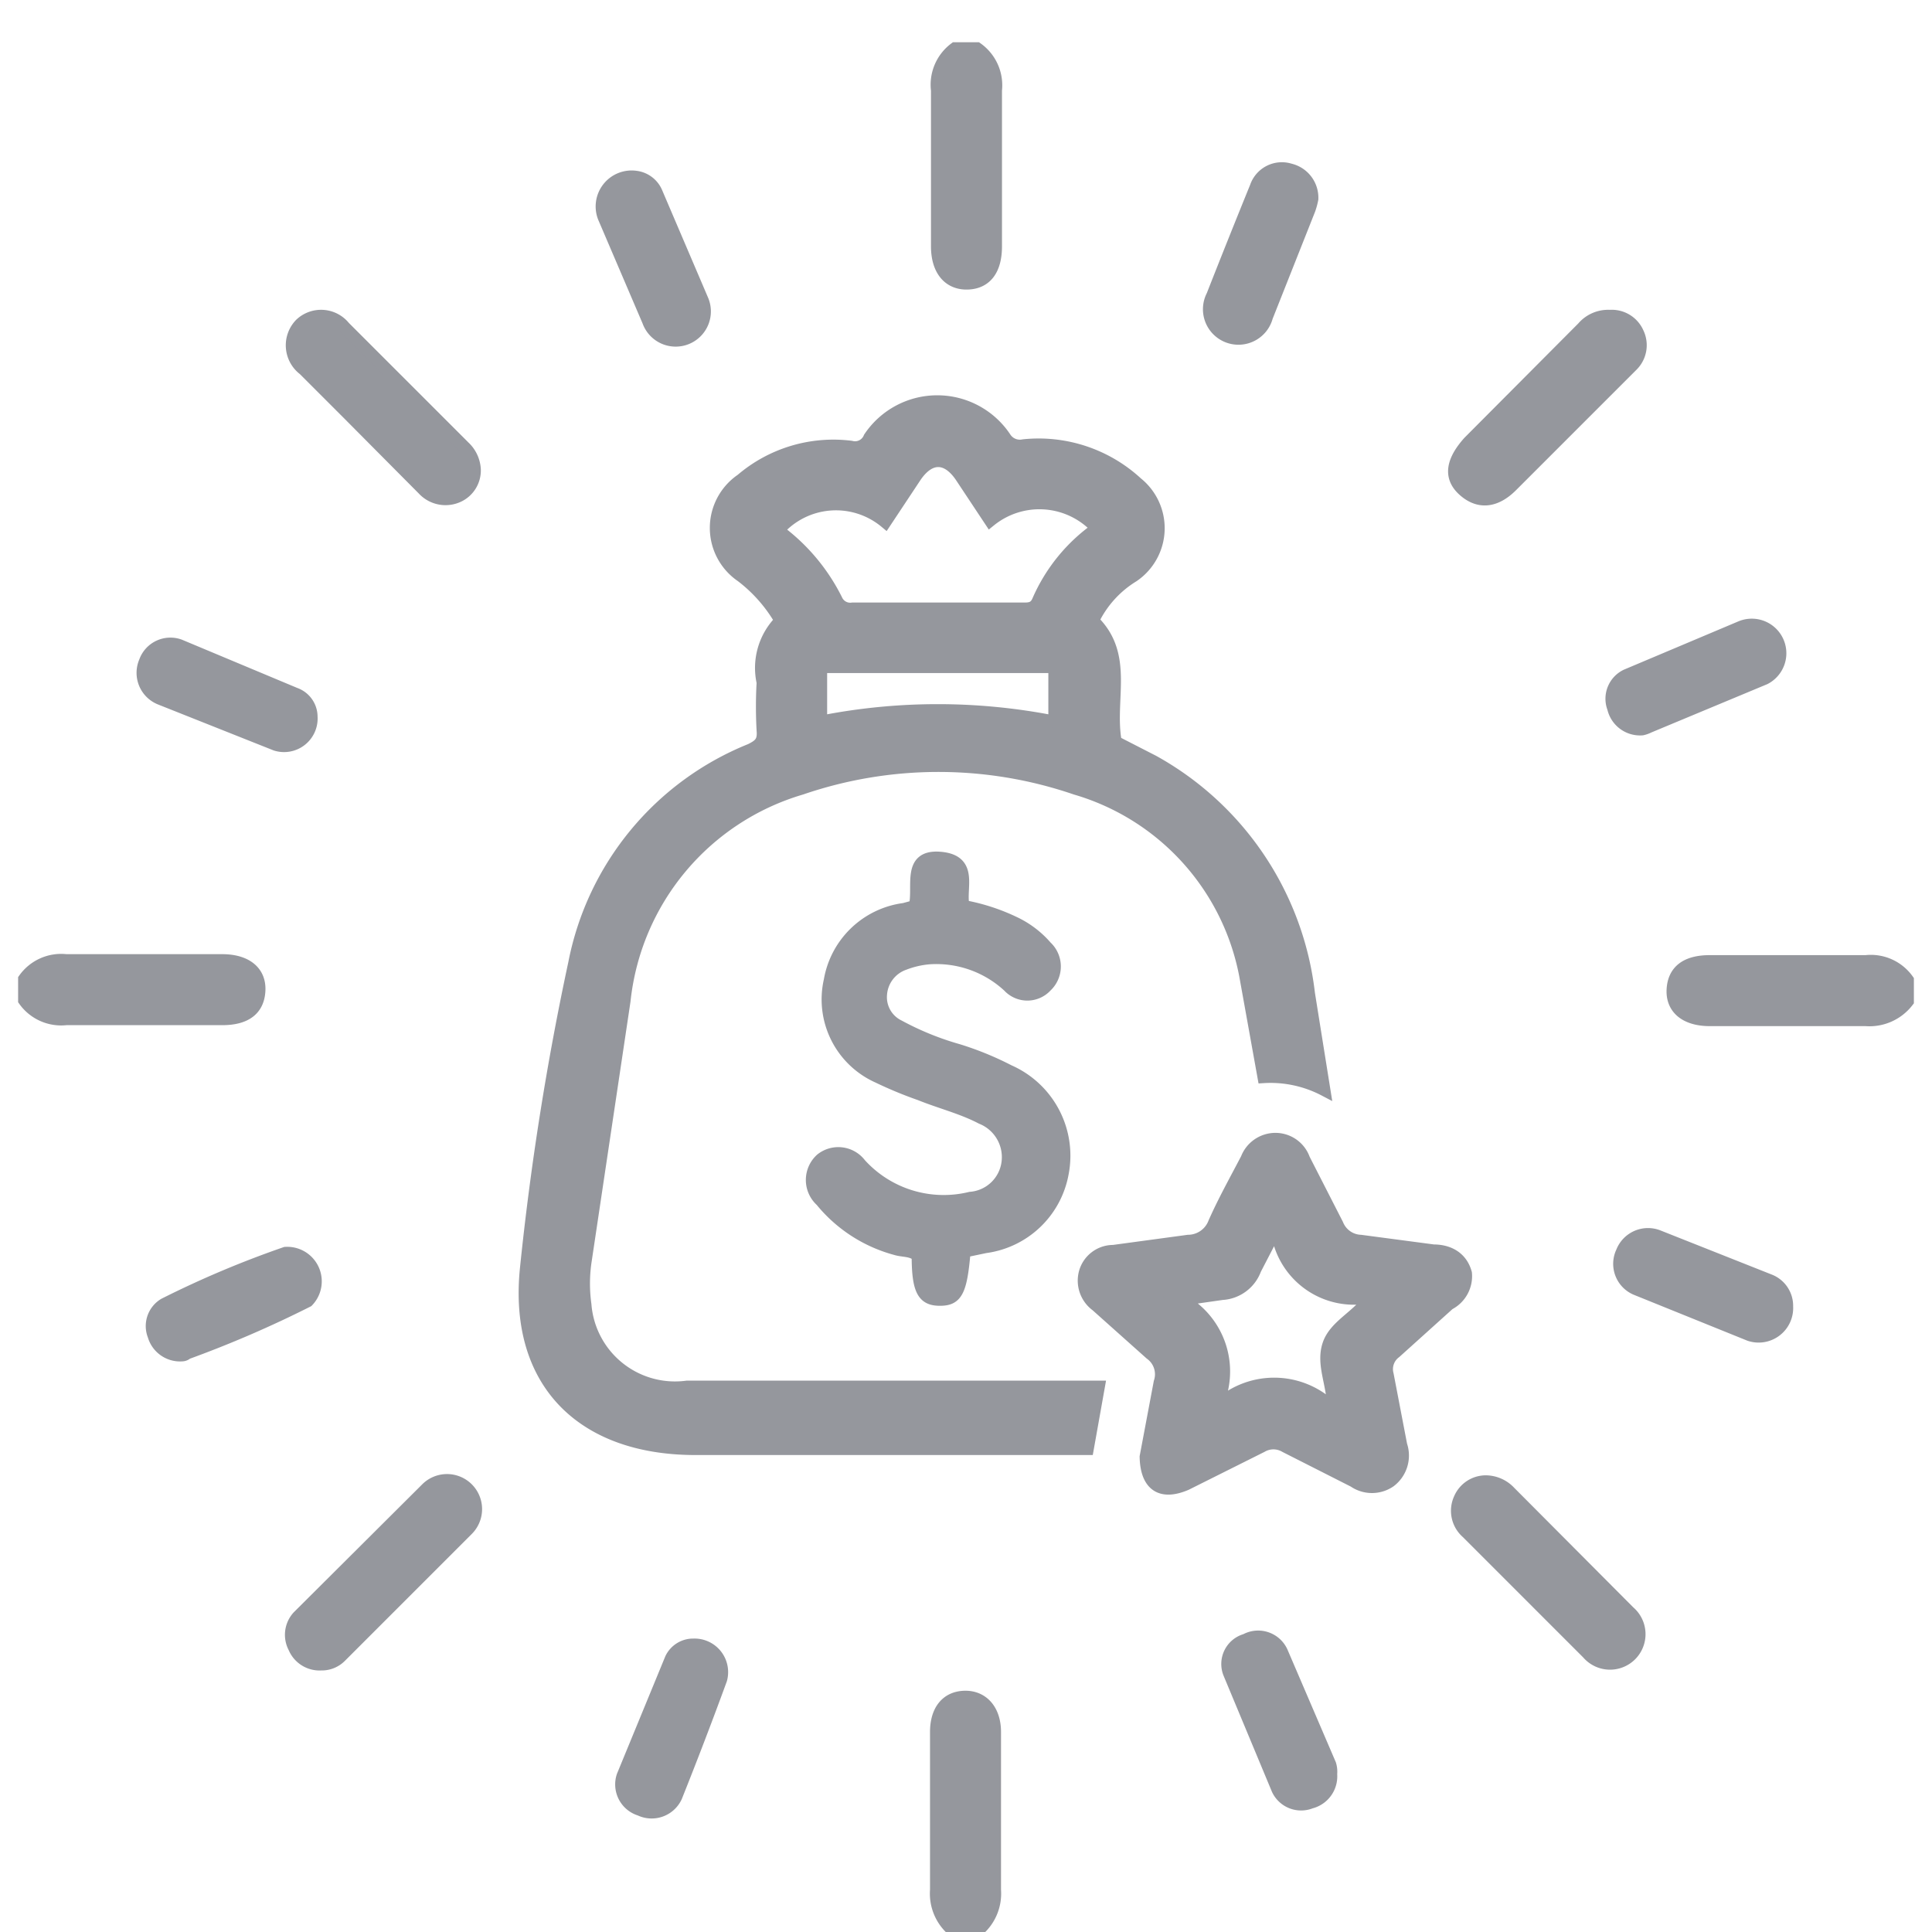 <?xml version="1.0" encoding="iso-8859-1"?>
<svg xmlns="http://www.w3.org/2000/svg" width="40" height="40" fill="#95979d" stroke="#95979d" stroke-miterlimit="10" stroke-width=".25" xmlns:v="https://vecta.io/nano"><path d="M20.23 1a.94.94 0 0 1 .39.87V5.1c0 .49-.21.76-.59.77s-.63-.27-.63-.77V1.87a.94.94 0 0 1 .37-.87zM.5 20.27a.94.94 0 0 1 .87-.39H4.6c.5 0 .79.24.77.63s-.28.59-.77.59H1.37a.94.94 0 0 1-.87-.39zm39 .46a1 1 0 0 1-.87.39H35.4c-.5 0-.79-.24-.77-.63s.28-.59.77-.59h3.23a.94.94 0 0 1 .87.39zM19.77 40a1 1 0 0 1-.39-.87v-3.27c0-.45.22-.72.59-.73s.63.27.63.73v3.27a1 1 0 0 1-.39.87zm-3.61-27.15a3.12 3.12 0 0 0-.81-.92 1.21 1.21 0 0 1 0-2 2.93 2.93 0 0 1 2.27-.68.32.32 0 0 0 .38-.19 1.69 1.69 0 0 1 2.81 0 .36.36 0 0 0 .38.16 3 3 0 0 1 2.35.78 1.2 1.2 0 0 1-.08 1.93 2.19 2.19 0 0 0-.83.92c.74.72.31 1.64.47 2.51l.78.4a6.33 6.33 0 0 1 3.22 4.81l.32 2a2.4 2.4 0 0 0-1.26-.27l-.38-2.11a5 5 0 0 0-3.51-3.86 8.77 8.77 0 0 0-5.68 0 5.14 5.14 0 0 0-3.66 4.39l-.81 5.42a3.16 3.16 0 0 0 0 .87 1.86 1.86 0 0 0 2.1 1.7h8.53L22.52 30H14.4c-2.37 0-3.75-1.4-3.51-3.74a58.78 58.78 0 0 1 1-6.32 6 6 0 0 1 3.65-4.42c.18-.09.27-.16.25-.39a8.85 8.85 0 0 1 0-1 1.39 1.39 0 0 1 .37-1.28zm6.55-1.91a1.62 1.62 0 0 0-2.21-.16h0l-.61-.92c-.29-.42-.64-.42-.93 0l-.63.95a1.6 1.6 0 0 0-2.22.17 4 4 0 0 1 1.21 1.44.31.31 0 0 0 .33.18h3.53c.13 0 .24 0 .31-.16a3.58 3.58 0 0 1 1.22-1.5zM17 13.81v1.13a12.46 12.46 0 0 1 4.83 0v-1.13zm6.72 16.35l.29-1.54a.52.52 0 0 0-.19-.59l-1.12-1a.64.64 0 0 1-.24-.68.61.61 0 0 1 .59-.45l1.55-.21a.58.58 0 0 0 .54-.38c.2-.45.44-.88.67-1.32a.64.64 0 0 1 .58-.41.63.63 0 0 1 .61.42l.69 1.35a.54.54 0 0 0 .48.34l1.51.2c.31 0 .58.14.67.47A.65.65 0 0 1 30 27l-1.11 1a.43.43 0 0 0-.16.46l.28 1.46a.67.67 0 0 1-.23.75.66.66 0 0 1-.75 0l-1.42-.72a.48.48 0 0 0-.49 0l-1.56.78c-.56.24-.83-.02-.84-.57zm2.71-4.73l-.44.85a.78.78 0 0 1-.69.51l-.84.12a1.69 1.69 0 0 1 .7 2.25 1.71 1.71 0 0 1 2.44 0c0-.5-.23-.9-.1-1.31s.61-.59.88-1a1.61 1.61 0 0 1-1.95-1.42zm-7.49-6.67c.1-.4-.16-1.06.53-1s.39.64.48 1a4.14 4.14 0 0 1 1.05.34 2 2 0 0 1 .66.5.56.56 0 0 1 0 .82.53.53 0 0 1-.78 0 2.2 2.2 0 0 0-1.64-.58 1.87 1.87 0 0 0-.52.12.72.72 0 0 0-.48.63.66.66 0 0 0 .37.65 6 6 0 0 0 1.23.5 6.43 6.43 0 0 1 1.05.43A1.92 1.92 0 0 1 22 24.3a1.88 1.88 0 0 1-1.6 1.52l-.43.09c-.07.84-.17 1-.51 1S19 26.73 19 26c-.13-.12-.3-.09-.46-.14a3 3 0 0 1-1.54-1 .58.58 0 0 1 0-.86.57.57 0 0 1 .81.1 2.33 2.33 0 0 0 2.28.7.84.84 0 0 0 .77-.73.87.87 0 0 0-.54-.92c-.4-.21-.85-.32-1.27-.49a8.36 8.36 0 0 1-.87-.36 1.76 1.76 0 0 1-1-2 1.8 1.8 0 0 1 1.54-1.48zM33.33 6.54a.59.59 0 0 1 .58.35.59.59 0 0 1-.11.67l-.94.94-1.56 1.56c-.34.34-.69.37-1 .09s-.23-.62.11-1l2.36-2.37a.69.69 0 0 1 .56-.24zM6.65 34.46a.57.57 0 0 1-.56-.35.56.56 0 0 1 .08-.64l2.66-2.65a.601.601 0 0 1 .85.85L7.05 34.3a.55.55 0 0 1-.4.16z"/><path d="M9.83 9.72a.59.59 0 0 1-.33.55.63.63 0 0 1-.74-.14L7.23 8.59l-.94-.94a.63.63 0 0 1-.07-.94.62.62 0 0 1 .91.06l2.48 2.48a.69.69 0 0 1 .22.47zm20.94 20.95a.69.69 0 0 1 .49.22l2.47 2.48a.61.61 0 1 1-.86.86l-2.5-2.5a.6.6 0 0 1-.15-.7.59.59 0 0 1 .55-.36zM6.45 14.84a.57.57 0 0 1-.74.58l-2.39-.95A.58.58 0 0 1 3 13.7a.56.56 0 0 1 .72-.34l2.39 1a.51.51 0 0 1 .34.48zM27.17 4.12a1.5 1.5 0 0 1-.06.22l-.88 2.22a.61.61 0 1 1-1.13-.44q.44-1.12.9-2.25a.57.57 0 0 1 .71-.36.6.6 0 0 1 .46.61zM37 27.05a.59.59 0 0 1-.78.59l-2.35-.95a.57.57 0 0 1-.29-.77.58.58 0 0 1 .75-.33l2.32.92a.57.57 0 0 1 .35.54zm-22.64 7a.57.57 0 0 1 .57.72Q14.48 36 14 37.2a.56.56 0 0 1-.75.27.55.55 0 0 1-.36-.7l1-2.43a.51.51 0 0 1 .47-.29zm-1.2-30.39a.54.54 0 0 1 .44.34l.94 2.2a.604.604 0 1 1-1.12.45L12.5 4.5a.62.62 0 0 1 .66-.84zM34 15.1a.57.57 0 0 1-.6-.44.54.54 0 0 1 .27-.68l2.37-1a.591.591 0 0 1 .5 1.07l-2.4 1a.59.59 0 0 1-.14.05zM3.78 28.06a.57.57 0 0 1-.6-.41.53.53 0 0 1 .22-.65 20.51 20.51 0 0 1 2.51-1.06.59.59 0 0 1 .46 1 23 23 0 0 1-2.5 1.08.15.15 0 0 1-.09.04zm23.78 8.67a.56.56 0 0 1-.42.59.54.54 0 0 1-.69-.27l-1-2.4a.52.52 0 0 1 .34-.7.54.54 0 0 1 .75.25l1 2.33a.51.51 0 0 1 .02.2z"/></svg>